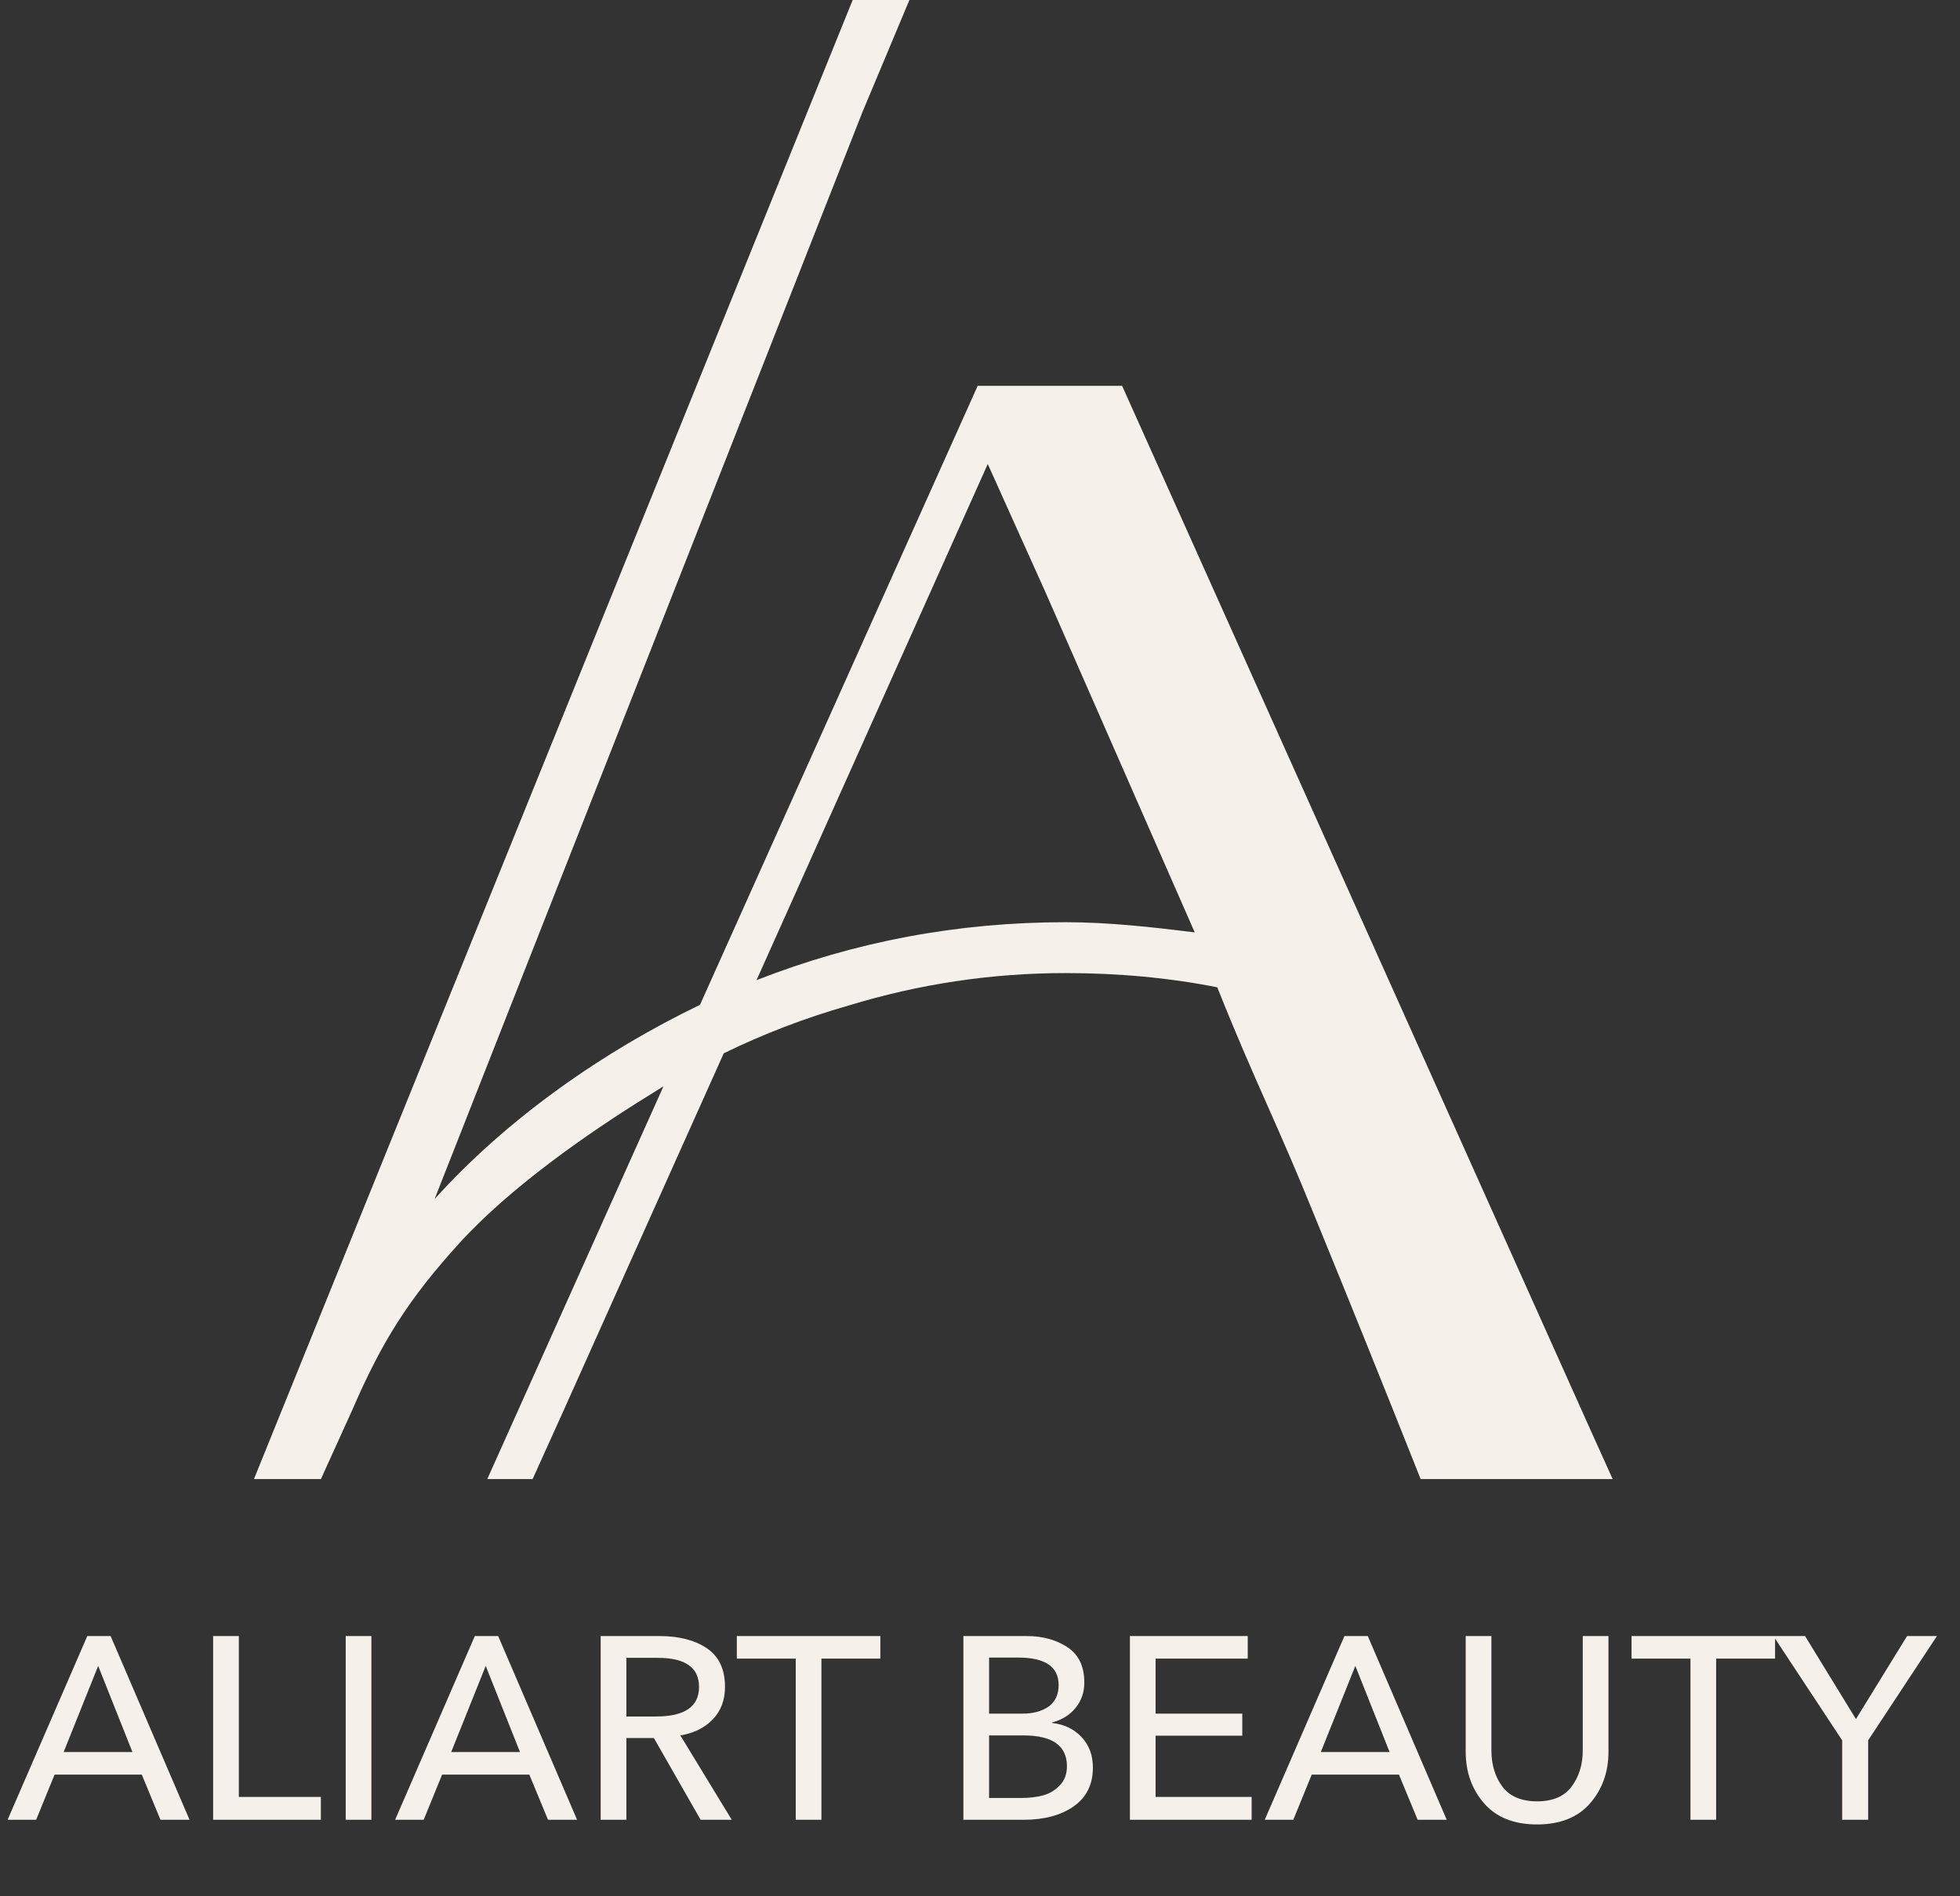 <?xml version="1.0" encoding="UTF-8"?> <svg xmlns="http://www.w3.org/2000/svg" width="124" height="120" viewBox="0 0 124 120" fill="none"><rect x="0" y="0" width="124" height="120" fill="#333333" stroke="none"/><path fill-rule="evenodd" clip-rule="evenodd" d="M53.945 0H57.534L54.567 7.081L27.494 75.88C32.124 70.74 38.221 66.508 44.286 63.588L61.853 24.416H70.991L100.525 90.272L102.026 93.6H89.878C87.629 87.935 85.381 82.356 83.132 76.862C82.053 74.185 81.118 72.069 80.189 69.967C79.182 67.689 78.181 65.425 77.012 62.479C73.985 61.878 70.785 61.578 67.413 61.578C62.743 61.578 58.159 62.264 53.662 63.638C50.925 64.421 48.3 65.428 45.787 66.656C42.948 72.993 40.398 78.681 35.716 89.126L33.697 93.598H30.828L41.974 68.744C41.674 68.927 41.376 69.113 41.079 69.303C37.188 71.706 32.257 75.154 29.058 78.674C25.858 82.193 24.163 84.88 22.287 89.225L20.302 93.6H16.066L53.945 0ZM47.862 62.026C54.089 59.581 60.606 58.359 67.413 58.359C70.128 58.359 72.893 58.669 75.585 59.003L66.144 37.483C64.974 34.883 63.761 32.186 62.491 29.364C59.079 36.983 56.383 43.001 54.16 47.964C51.535 53.826 49.569 58.215 47.862 62.026Z" fill="#F6F0EA"></path><path d="M3.453 112.301L2.287 115.158H0.481L5.522 103.533H6.999L11.991 115.158H10.152L8.97 112.301H3.453ZM6.211 105.421L4.027 110.872H8.379L6.211 105.421ZM15.11 103.533V113.713H20.299V115.158H13.484V103.533H15.11ZM23.496 103.533V115.158H21.871V103.533H23.496ZM27.971 112.301L26.805 115.158H24.998L30.039 103.533H31.517L36.509 115.158H34.67L33.488 112.301H27.971ZM30.729 105.421L28.545 110.872H32.897L30.729 105.421ZM39.628 109.986V115.158H38.002V103.533H41.73C42.956 103.533 43.952 103.79 44.718 104.304C45.484 104.819 45.867 105.634 45.867 106.751C45.867 107.583 45.61 108.267 45.096 108.803C44.581 109.34 43.897 109.679 43.043 109.821L46.294 115.158H44.324L41.368 109.986H39.628ZM39.628 104.912V108.623H41.5C43.317 108.623 44.225 107.999 44.225 106.751C44.225 105.525 43.355 104.912 41.614 104.912H39.628ZM51.968 104.961V115.158H50.343V104.961H46.615V103.533H55.695V104.961H51.968ZM60.949 115.158V103.533H64.955C65.962 103.533 66.822 103.768 67.533 104.239C68.245 104.709 68.6 105.454 68.6 106.472C68.6 107.096 68.414 107.632 68.042 108.081C67.681 108.53 67.188 108.836 66.564 109V109.033C67.331 109.121 67.949 109.416 68.42 109.92C68.901 110.423 69.142 111.069 69.142 111.858C69.142 112.93 68.732 113.751 67.911 114.321C67.101 114.879 66.055 115.158 64.774 115.158H60.949ZM62.574 104.895V108.442H64.692C65.36 108.442 65.907 108.294 66.334 107.999C66.761 107.692 66.975 107.238 66.975 106.636C66.975 105.476 66.126 104.895 64.43 104.895H62.574ZM62.574 109.821V113.779H64.61C65.125 113.779 65.585 113.724 65.99 113.614C66.395 113.505 66.745 113.297 67.04 112.991C67.347 112.673 67.5 112.268 67.5 111.775C67.5 110.473 66.586 109.821 64.758 109.821H62.574ZM73.109 109.838V113.713H79.185V115.158H71.484V103.533H78.938V104.961H73.109V108.442H78.594V109.838H73.109ZM82.987 112.301L81.822 115.158H80.015L85.056 103.533H86.534L91.526 115.158H89.687L88.505 112.301H82.987ZM85.746 105.421L83.562 110.872H87.913L85.746 105.421ZM100.594 114.123C99.817 115.01 98.7 115.454 97.244 115.454C95.788 115.454 94.671 115.01 93.894 114.123C93.117 113.226 92.728 112.137 92.728 110.856V103.533H94.354V110.757C94.354 111.666 94.584 112.432 95.044 113.056C95.514 113.68 96.248 113.992 97.244 113.992C98.24 113.992 98.968 113.68 99.428 113.056C99.899 112.432 100.134 111.666 100.134 110.757V103.533H101.76V110.856C101.76 112.137 101.371 113.226 100.594 114.123ZM108.572 104.961V115.158H106.947V104.961H103.22V103.533H112.3V104.961H108.572ZM118.188 110.133V115.158H116.546V110.133L112.195 103.533H114.198L117.417 108.787L120.651 103.533H122.54L118.188 110.133Z" fill="#F6F0EA"></path></svg> 